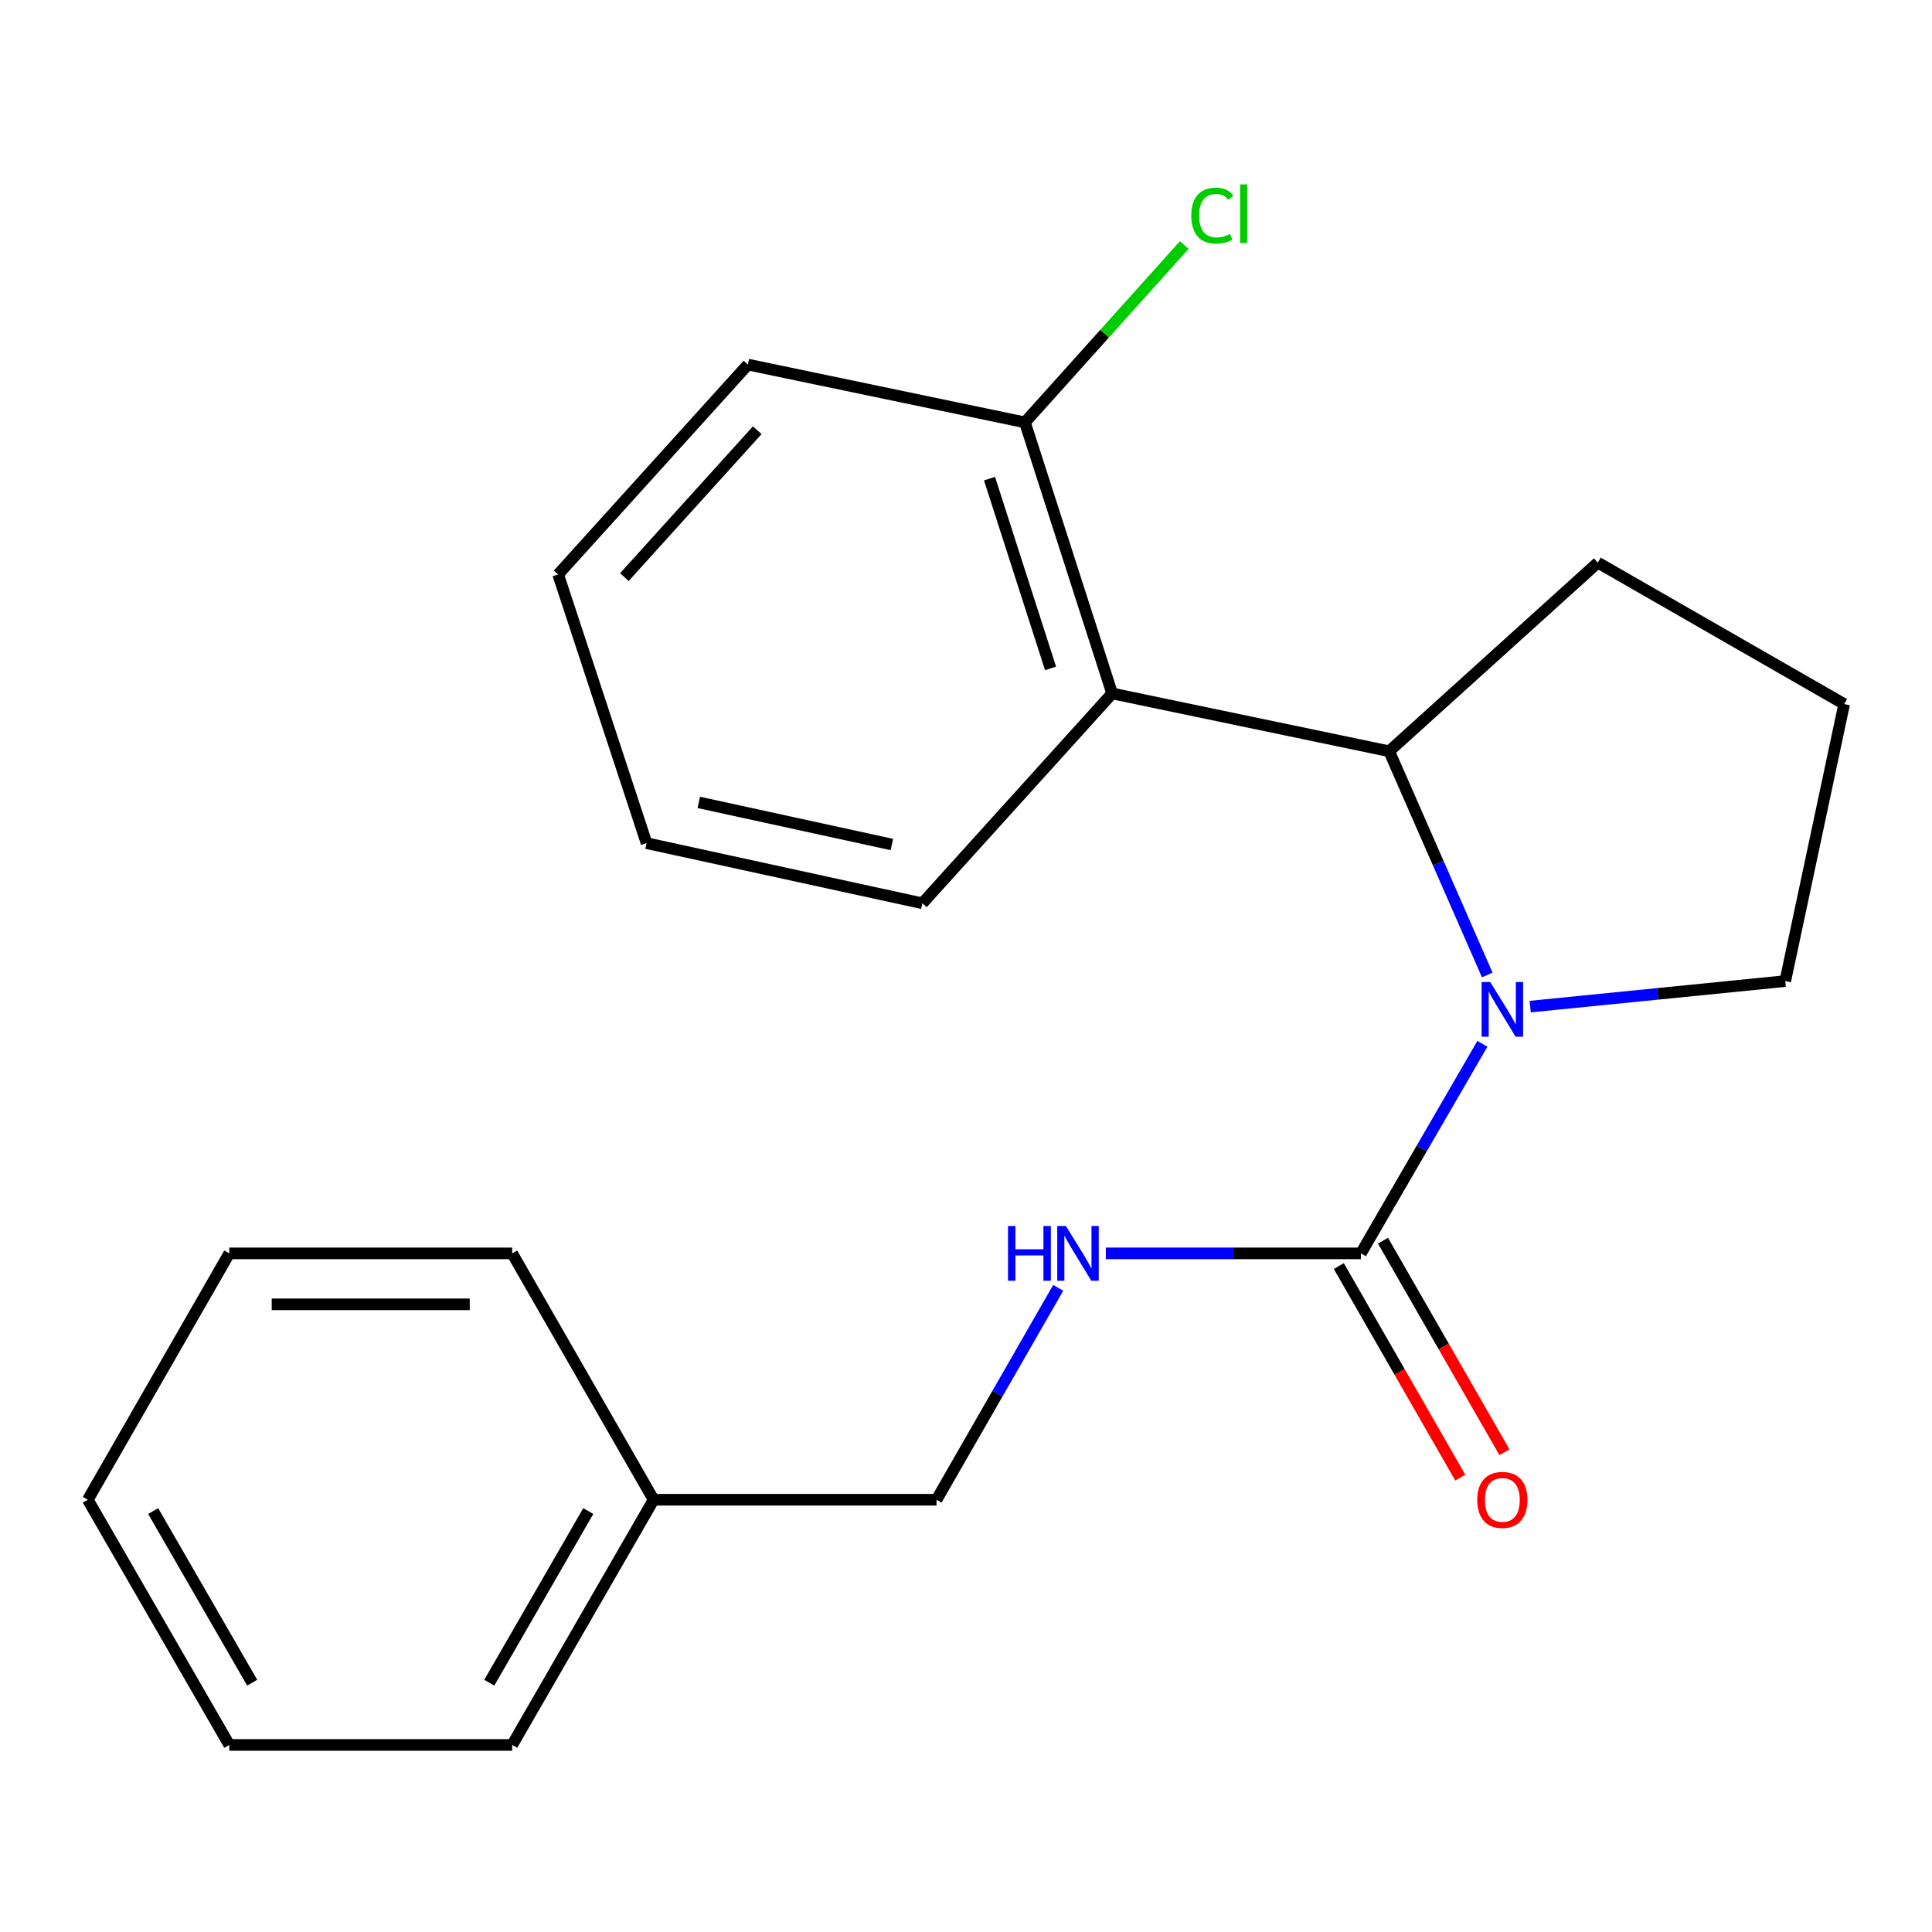 <?xml version='1.0' encoding='iso-8859-1'?>
<svg version='1.1' baseProfile='full'
              xmlns='http://www.w3.org/2000/svg'
                      xmlns:rdkit='http://www.rdkit.org/xml'
                      xmlns:xlink='http://www.w3.org/1999/xlink'
                  xml:space='preserve'
width='1000px' height='1000px' viewBox='0 0 1000 1000'>
<!-- END OF HEADER -->
<rect style='opacity:1.0;fill:#FFFFFF;stroke:none' width='1000' height='1000' x='0' y='0'> </rect>
<path class='bond-0' d='M 767.288,540.268 L 735.846,594.507' style='fill:none;fill-rule:evenodd;stroke:#0000FF;stroke-width:6px;stroke-linecap:butt;stroke-linejoin:miter;stroke-opacity:1' />
<path class='bond-0' d='M 735.846,594.507 L 704.403,648.746' style='fill:none;fill-rule:evenodd;stroke:#000000;stroke-width:6px;stroke-linecap:butt;stroke-linejoin:miter;stroke-opacity:1' />
<path class='bond-1' d='M 769.805,504.652 L 744.422,446.749' style='fill:none;fill-rule:evenodd;stroke:#0000FF;stroke-width:6px;stroke-linecap:butt;stroke-linejoin:miter;stroke-opacity:1' />
<path class='bond-1' d='M 744.422,446.749 L 719.039,388.847' style='fill:none;fill-rule:evenodd;stroke:#000000;stroke-width:6px;stroke-linecap:butt;stroke-linejoin:miter;stroke-opacity:1' />
<path class='bond-6' d='M 792.031,521.016 L 858.037,514.412' style='fill:none;fill-rule:evenodd;stroke:#0000FF;stroke-width:6px;stroke-linecap:butt;stroke-linejoin:miter;stroke-opacity:1' />
<path class='bond-6' d='M 858.037,514.412 L 924.043,507.808' style='fill:none;fill-rule:evenodd;stroke:#000000;stroke-width:6px;stroke-linecap:butt;stroke-linejoin:miter;stroke-opacity:1' />
<path class='bond-3' d='M 704.403,648.746 L 638.388,648.746' style='fill:none;fill-rule:evenodd;stroke:#000000;stroke-width:6px;stroke-linecap:butt;stroke-linejoin:miter;stroke-opacity:1' />
<path class='bond-3' d='M 638.388,648.746 L 572.373,648.746' style='fill:none;fill-rule:evenodd;stroke:#0000FF;stroke-width:6px;stroke-linecap:butt;stroke-linejoin:miter;stroke-opacity:1' />
<path class='bond-5' d='M 692.968,655.311 L 724.407,710.072' style='fill:none;fill-rule:evenodd;stroke:#000000;stroke-width:6px;stroke-linecap:butt;stroke-linejoin:miter;stroke-opacity:1' />
<path class='bond-5' d='M 724.407,710.072 L 755.845,764.832' style='fill:none;fill-rule:evenodd;stroke:#FF0000;stroke-width:6px;stroke-linecap:butt;stroke-linejoin:miter;stroke-opacity:1' />
<path class='bond-5' d='M 715.838,642.181 L 747.277,696.942' style='fill:none;fill-rule:evenodd;stroke:#000000;stroke-width:6px;stroke-linecap:butt;stroke-linejoin:miter;stroke-opacity:1' />
<path class='bond-5' d='M 747.277,696.942 L 778.715,751.703' style='fill:none;fill-rule:evenodd;stroke:#FF0000;stroke-width:6px;stroke-linecap:butt;stroke-linejoin:miter;stroke-opacity:1' />
<path class='bond-2' d='M 719.039,388.847 L 575.64,358.93' style='fill:none;fill-rule:evenodd;stroke:#000000;stroke-width:6px;stroke-linecap:butt;stroke-linejoin:miter;stroke-opacity:1' />
<path class='bond-9' d='M 719.039,388.847 L 827.028,291.216' style='fill:none;fill-rule:evenodd;stroke:#000000;stroke-width:6px;stroke-linecap:butt;stroke-linejoin:miter;stroke-opacity:1' />
<path class='bond-4' d='M 575.64,358.93 L 530.502,218.623' style='fill:none;fill-rule:evenodd;stroke:#000000;stroke-width:6px;stroke-linecap:butt;stroke-linejoin:miter;stroke-opacity:1' />
<path class='bond-4' d='M 543.766,345.96 L 512.169,247.745' style='fill:none;fill-rule:evenodd;stroke:#000000;stroke-width:6px;stroke-linecap:butt;stroke-linejoin:miter;stroke-opacity:1' />
<path class='bond-10' d='M 575.64,358.93 L 477.424,467.549' style='fill:none;fill-rule:evenodd;stroke:#000000;stroke-width:6px;stroke-linecap:butt;stroke-linejoin:miter;stroke-opacity:1' />
<path class='bond-7' d='M 547.73,666.582 L 516.239,721.423' style='fill:none;fill-rule:evenodd;stroke:#0000FF;stroke-width:6px;stroke-linecap:butt;stroke-linejoin:miter;stroke-opacity:1' />
<path class='bond-7' d='M 516.239,721.423 L 484.749,776.264' style='fill:none;fill-rule:evenodd;stroke:#000000;stroke-width:6px;stroke-linecap:butt;stroke-linejoin:miter;stroke-opacity:1' />
<path class='bond-8' d='M 530.502,218.623 L 571.735,172.72' style='fill:none;fill-rule:evenodd;stroke:#000000;stroke-width:6px;stroke-linecap:butt;stroke-linejoin:miter;stroke-opacity:1' />
<path class='bond-8' d='M 571.735,172.72 L 612.968,126.817' style='fill:none;fill-rule:evenodd;stroke:#00CC00;stroke-width:6px;stroke-linecap:butt;stroke-linejoin:miter;stroke-opacity:1' />
<path class='bond-13' d='M 530.502,218.623 L 387.118,188.706' style='fill:none;fill-rule:evenodd;stroke:#000000;stroke-width:6px;stroke-linecap:butt;stroke-linejoin:miter;stroke-opacity:1' />
<path class='bond-12' d='M 924.043,507.808 L 954.545,364.424' style='fill:none;fill-rule:evenodd;stroke:#000000;stroke-width:6px;stroke-linecap:butt;stroke-linejoin:miter;stroke-opacity:1' />
<path class='bond-11' d='M 484.749,776.264 L 338.317,776.264' style='fill:none;fill-rule:evenodd;stroke:#000000;stroke-width:6px;stroke-linecap:butt;stroke-linejoin:miter;stroke-opacity:1' />
<path class='bond-21' d='M 827.028,291.216 L 954.545,364.424' style='fill:none;fill-rule:evenodd;stroke:#000000;stroke-width:6px;stroke-linecap:butt;stroke-linejoin:miter;stroke-opacity:1' />
<path class='bond-16' d='M 477.424,467.549 L 334.655,436.417' style='fill:none;fill-rule:evenodd;stroke:#000000;stroke-width:6px;stroke-linecap:butt;stroke-linejoin:miter;stroke-opacity:1' />
<path class='bond-16' d='M 461.627,437.114 L 361.689,415.321' style='fill:none;fill-rule:evenodd;stroke:#000000;stroke-width:6px;stroke-linecap:butt;stroke-linejoin:miter;stroke-opacity:1' />
<path class='bond-14' d='M 338.317,776.264 L 265.109,903.181' style='fill:none;fill-rule:evenodd;stroke:#000000;stroke-width:6px;stroke-linecap:butt;stroke-linejoin:miter;stroke-opacity:1' />
<path class='bond-14' d='M 304.493,782.125 L 253.247,870.967' style='fill:none;fill-rule:evenodd;stroke:#000000;stroke-width:6px;stroke-linecap:butt;stroke-linejoin:miter;stroke-opacity:1' />
<path class='bond-15' d='M 338.317,776.264 L 265.109,648.746' style='fill:none;fill-rule:evenodd;stroke:#000000;stroke-width:6px;stroke-linecap:butt;stroke-linejoin:miter;stroke-opacity:1' />
<path class='bond-22' d='M 387.118,188.706 L 288.887,297.31' style='fill:none;fill-rule:evenodd;stroke:#000000;stroke-width:6px;stroke-linecap:butt;stroke-linejoin:miter;stroke-opacity:1' />
<path class='bond-22' d='M 391.941,222.687 L 323.179,298.709' style='fill:none;fill-rule:evenodd;stroke:#000000;stroke-width:6px;stroke-linecap:butt;stroke-linejoin:miter;stroke-opacity:1' />
<path class='bond-18' d='M 265.109,903.181 L 118.678,903.181' style='fill:none;fill-rule:evenodd;stroke:#000000;stroke-width:6px;stroke-linecap:butt;stroke-linejoin:miter;stroke-opacity:1' />
<path class='bond-19' d='M 265.109,648.746 L 118.678,648.746' style='fill:none;fill-rule:evenodd;stroke:#000000;stroke-width:6px;stroke-linecap:butt;stroke-linejoin:miter;stroke-opacity:1' />
<path class='bond-19' d='M 243.144,675.117 L 140.642,675.117' style='fill:none;fill-rule:evenodd;stroke:#000000;stroke-width:6px;stroke-linecap:butt;stroke-linejoin:miter;stroke-opacity:1' />
<path class='bond-17' d='M 334.655,436.417 L 288.887,297.31' style='fill:none;fill-rule:evenodd;stroke:#000000;stroke-width:6px;stroke-linecap:butt;stroke-linejoin:miter;stroke-opacity:1' />
<path class='bond-23' d='M 118.678,903.181 L 45.455,776.264' style='fill:none;fill-rule:evenodd;stroke:#000000;stroke-width:6px;stroke-linecap:butt;stroke-linejoin:miter;stroke-opacity:1' />
<path class='bond-23' d='M 130.536,870.965 L 79.28,782.123' style='fill:none;fill-rule:evenodd;stroke:#000000;stroke-width:6px;stroke-linecap:butt;stroke-linejoin:miter;stroke-opacity:1' />
<path class='bond-20' d='M 118.678,648.746 L 45.455,776.264' style='fill:none;fill-rule:evenodd;stroke:#000000;stroke-width:6px;stroke-linecap:butt;stroke-linejoin:miter;stroke-opacity:1' />
<path  class='atom-0' d='M 771.352 508.299
L 780.632 523.299
Q 781.552 524.779, 783.032 527.459
Q 784.512 530.139, 784.592 530.299
L 784.592 508.299
L 788.352 508.299
L 788.352 536.619
L 784.472 536.619
L 774.512 520.219
Q 773.352 518.299, 772.112 516.099
Q 770.912 513.899, 770.552 513.219
L 770.552 536.619
L 766.872 536.619
L 766.872 508.299
L 771.352 508.299
' fill='#0000FF'/>
<path  class='atom-4' d='M 521.752 634.586
L 525.592 634.586
L 525.592 646.626
L 540.072 646.626
L 540.072 634.586
L 543.912 634.586
L 543.912 662.906
L 540.072 662.906
L 540.072 649.826
L 525.592 649.826
L 525.592 662.906
L 521.752 662.906
L 521.752 634.586
' fill='#0000FF'/>
<path  class='atom-4' d='M 551.712 634.586
L 560.992 649.586
Q 561.912 651.066, 563.392 653.746
Q 564.872 656.426, 564.952 656.586
L 564.952 634.586
L 568.712 634.586
L 568.712 662.906
L 564.832 662.906
L 554.872 646.506
Q 553.712 644.586, 552.472 642.386
Q 551.272 640.186, 550.912 639.506
L 550.912 662.906
L 547.232 662.906
L 547.232 634.586
L 551.712 634.586
' fill='#0000FF'/>
<path  class='atom-6' d='M 764.612 776.344
Q 764.612 769.544, 767.972 765.744
Q 771.332 761.944, 777.612 761.944
Q 783.892 761.944, 787.252 765.744
Q 790.612 769.544, 790.612 776.344
Q 790.612 783.224, 787.212 787.144
Q 783.812 791.024, 777.612 791.024
Q 771.372 791.024, 767.972 787.144
Q 764.612 783.264, 764.612 776.344
M 777.612 787.824
Q 781.932 787.824, 784.252 784.944
Q 786.612 782.024, 786.612 776.344
Q 786.612 770.784, 784.252 767.984
Q 781.932 765.144, 777.612 765.144
Q 773.292 765.144, 770.932 767.944
Q 768.612 770.744, 768.612 776.344
Q 768.612 782.064, 770.932 784.944
Q 773.292 787.824, 777.612 787.824
' fill='#FF0000'/>
<path  class='atom-9' d='M 616.598 111.599
Q 616.598 104.559, 619.878 100.879
Q 623.198 97.159, 629.478 97.159
Q 635.318 97.159, 638.438 101.279
L 635.798 103.439
Q 633.518 100.439, 629.478 100.439
Q 625.198 100.439, 622.918 103.319
Q 620.678 106.159, 620.678 111.599
Q 620.678 117.199, 622.998 120.079
Q 625.358 122.959, 629.918 122.959
Q 633.038 122.959, 636.678 121.079
L 637.798 124.079
Q 636.318 125.039, 634.078 125.599
Q 631.838 126.159, 629.358 126.159
Q 623.198 126.159, 619.878 122.399
Q 616.598 118.639, 616.598 111.599
' fill='#00CC00'/>
<path  class='atom-9' d='M 641.878 95.439
L 645.558 95.439
L 645.558 125.799
L 641.878 125.799
L 641.878 95.439
' fill='#00CC00'/>
</svg>
